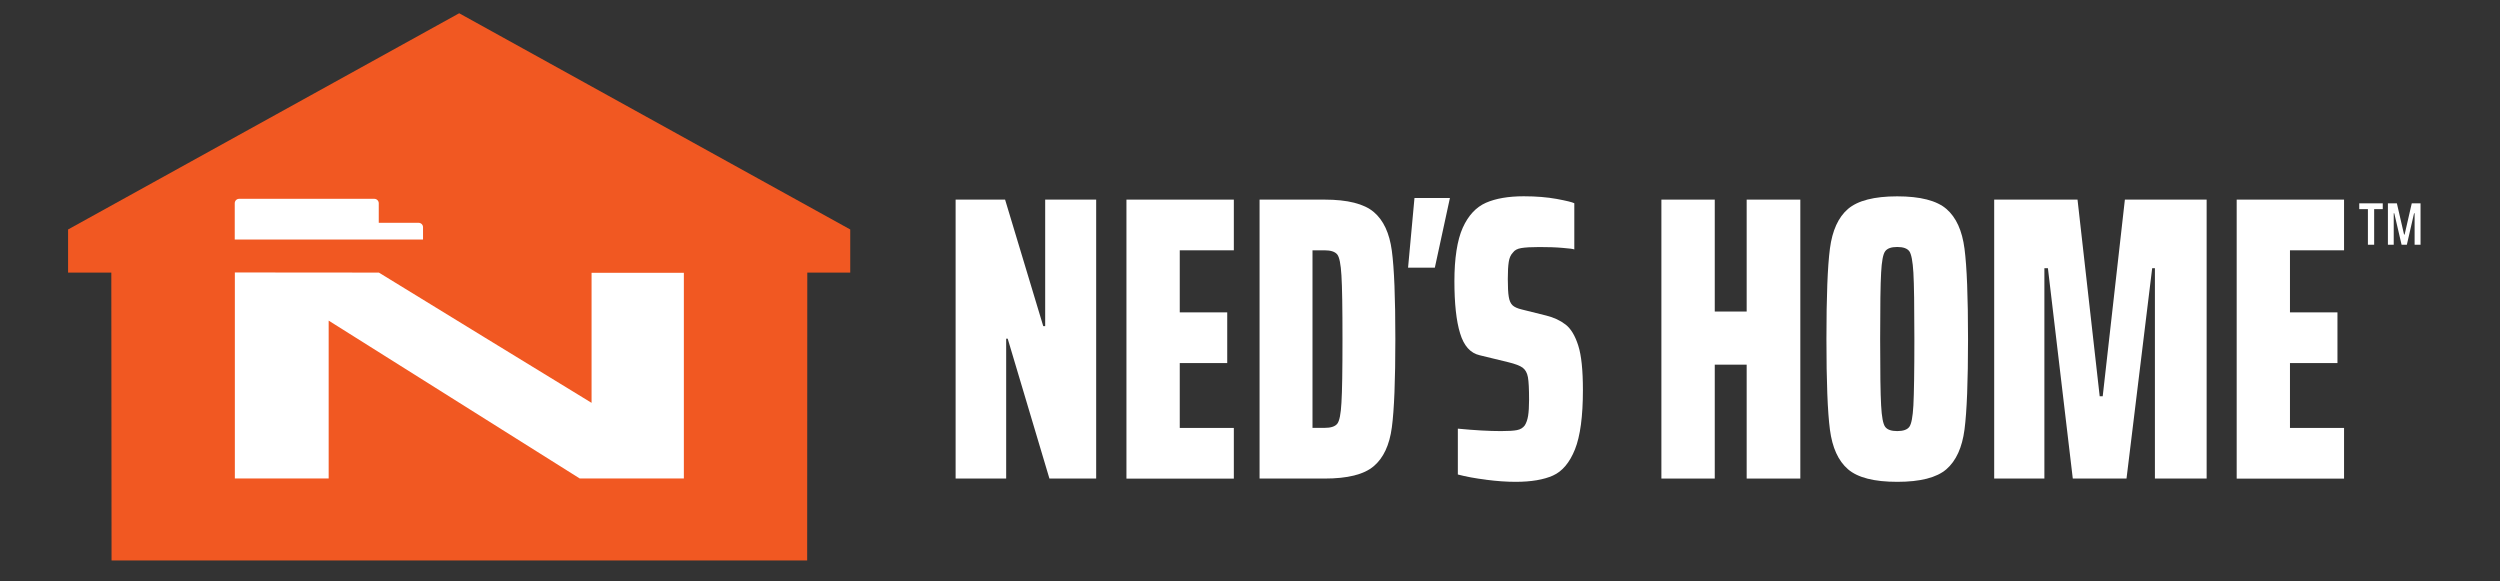 <svg xmlns="http://www.w3.org/2000/svg" xmlns:xlink="http://www.w3.org/1999/xlink" width="215" zoomAndPan="magnify" viewBox="0 0 161.25 37.5" height="50" preserveAspectRatio="xMidYMid meet" version="1.0"><rect x="0" y="0" width="161.25" height="37.5" fill="#333333" stroke="none"/><defs><clipPath id="cb9c320509"><path d="M 152 13 L 156.117 13 L 156.117 16 L 152 16 Z M 152 13 " clip-rule="nonzero"/></clipPath><clipPath id="ae117a9f50"><path d="M 4.391 0.848 L 55 0.848 L 55 36.375 L 4.391 36.375 Z M 4.391 0.848 " clip-rule="nonzero"/></clipPath></defs><path fill="#ffffff" d="M 67.688 30.867 L 64.996 21.844 L 64.898 21.844 L 64.898 30.867 L 61.637 30.867 L 61.637 12.875 L 64.828 12.875 L 67.289 21.035 L 67.414 21.035 L 67.414 12.875 L 70.703 12.875 L 70.703 30.867 Z M 67.688 30.867 " fill-opacity="1" fill-rule="nonzero"/><path fill="#ffffff" d="M 72.656 30.867 L 72.656 12.875 L 79.582 12.875 L 79.582 16.145 L 76.094 16.145 L 76.094 20.148 L 79.156 20.148 L 79.156 23.418 L 76.094 23.418 L 76.094 27.602 L 79.582 27.602 L 79.582 30.871 L 72.656 30.871 Z M 72.656 30.867 " fill-opacity="1" fill-rule="nonzero"/><path fill="#ffffff" d="M 81.242 12.875 L 85.434 12.875 C 86.922 12.875 87.98 13.145 88.605 13.672 C 89.238 14.207 89.621 15.039 89.773 16.168 C 89.926 17.305 90 19.203 90 21.871 C 90 24.539 89.926 26.438 89.773 27.574 C 89.621 28.711 89.23 29.543 88.605 30.07 C 87.977 30.605 86.922 30.867 85.434 30.867 L 81.242 30.867 Z M 85.434 27.598 C 85.836 27.598 86.105 27.512 86.25 27.336 C 86.395 27.16 86.484 26.707 86.523 25.977 C 86.57 25.246 86.59 23.875 86.59 21.871 C 86.59 19.867 86.57 18.5 86.523 17.766 C 86.48 17.035 86.391 16.578 86.25 16.41 C 86.105 16.234 85.836 16.145 85.434 16.145 L 84.656 16.145 L 84.656 27.598 Z M 85.434 27.598 " fill-opacity="1" fill-rule="nonzero"/><path fill="#ffffff" d="M 95.852 30.941 C 95.156 30.855 94.547 30.742 94.031 30.605 L 94.031 27.648 C 95.117 27.754 96.047 27.805 96.816 27.805 C 97.289 27.805 97.629 27.785 97.844 27.742 C 98.066 27.699 98.23 27.598 98.348 27.438 C 98.445 27.285 98.52 27.078 98.562 26.824 C 98.602 26.574 98.625 26.227 98.625 25.793 C 98.625 25.098 98.602 24.609 98.551 24.328 C 98.5 24.051 98.387 23.848 98.211 23.715 C 98.035 23.586 97.723 23.469 97.273 23.359 L 95.441 22.914 C 94.84 22.777 94.418 22.305 94.176 21.5 C 93.93 20.699 93.809 19.574 93.809 18.129 C 93.809 16.684 93.988 15.484 94.348 14.688 C 94.707 13.895 95.207 13.359 95.844 13.078 C 96.48 12.801 97.289 12.66 98.281 12.66 C 99.082 12.66 99.793 12.719 100.414 12.832 C 101.035 12.949 101.41 13.039 101.543 13.109 L 101.543 16.09 C 101.477 16.055 101.223 16.023 100.781 15.988 C 100.34 15.949 99.84 15.934 99.285 15.934 C 98.77 15.934 98.379 15.957 98.121 16 C 97.863 16.043 97.684 16.141 97.578 16.297 C 97.441 16.438 97.355 16.633 97.316 16.887 C 97.273 17.141 97.254 17.512 97.254 17.996 C 97.254 18.52 97.273 18.906 97.316 19.148 C 97.355 19.391 97.434 19.57 97.555 19.688 C 97.672 19.801 97.875 19.895 98.156 19.961 L 99.738 20.355 C 100.223 20.477 100.637 20.668 100.98 20.934 C 101.32 21.195 101.594 21.648 101.797 22.289 C 102 22.918 102.098 23.875 102.098 25.164 C 102.098 26.855 101.926 28.129 101.586 28.984 C 101.242 29.84 100.77 30.402 100.168 30.672 C 99.566 30.941 98.762 31.078 97.758 31.078 C 97.188 31.078 96.555 31.035 95.863 30.945 Z M 95.852 30.941 " fill-opacity="1" fill-rule="nonzero"/><path fill="#ffffff" d="M 112.66 30.867 L 112.66 23.52 L 110.602 23.52 L 110.602 30.867 L 107.16 30.867 L 107.16 12.875 L 110.602 12.875 L 110.602 20.094 L 112.66 20.094 L 112.66 12.875 L 116.121 12.875 L 116.121 30.867 Z M 112.66 30.867 " fill-opacity="1" fill-rule="nonzero"/><path fill="#ffffff" d="M 119.195 30.266 C 118.566 29.723 118.184 28.875 118.031 27.719 C 117.879 26.559 117.805 24.613 117.805 21.871 C 117.805 19.133 117.879 17.184 118.031 16.027 C 118.184 14.867 118.57 14.016 119.195 13.477 C 119.828 12.938 120.883 12.664 122.371 12.664 C 123.859 12.664 124.918 12.938 125.543 13.477 C 126.172 14.02 126.559 14.871 126.711 16.043 C 126.863 17.207 126.938 19.152 126.938 21.871 C 126.938 24.59 126.863 26.535 126.711 27.703 C 126.559 28.867 126.168 29.723 125.543 30.266 C 124.914 30.809 123.859 31.078 122.371 31.078 C 120.883 31.078 119.824 30.809 119.195 30.266 Z M 123.152 27.531 C 123.285 27.348 123.375 26.887 123.414 26.145 C 123.453 25.402 123.477 23.977 123.477 21.867 C 123.477 19.758 123.457 18.332 123.414 17.59 C 123.371 16.852 123.281 16.387 123.152 16.207 C 123.016 16.023 122.758 15.93 122.371 15.93 C 121.984 15.93 121.727 16.023 121.594 16.207 C 121.457 16.387 121.371 16.852 121.332 17.59 C 121.289 18.332 121.27 19.758 121.27 21.867 C 121.27 23.977 121.289 25.402 121.332 26.145 C 121.371 26.887 121.457 27.348 121.594 27.531 C 121.73 27.715 121.988 27.805 122.371 27.805 C 122.754 27.805 123.016 27.715 123.152 27.531 Z M 123.152 27.531 " fill-opacity="1" fill-rule="nonzero"/><path fill="#ffffff" d="M 138.992 30.867 L 138.992 17.297 L 138.816 17.297 L 137.16 30.867 L 133.695 30.867 L 132.09 17.297 L 131.863 17.297 L 131.863 30.867 L 128.625 30.867 L 128.625 12.875 L 134 12.875 L 135.43 25.559 L 135.625 25.559 L 137.055 12.875 L 142.328 12.875 L 142.328 30.867 Z M 138.992 30.867 " fill-opacity="1" fill-rule="nonzero"/><path fill="#ffffff" d="M 144.266 30.867 L 144.266 12.875 L 151.191 12.875 L 151.191 16.145 L 147.703 16.145 L 147.703 20.148 L 150.766 20.148 L 150.766 23.418 L 147.703 23.418 L 147.703 27.602 L 151.191 27.602 L 151.191 30.871 L 144.266 30.871 Z M 144.266 30.867 " fill-opacity="1" fill-rule="nonzero"/><path fill="#ffffff" d="M 92.547 17.266 L 93.52 12.77 L 91.234 12.77 L 90.82 17.266 Z M 92.547 17.266 " fill-opacity="1" fill-rule="nonzero"/><g clip-path="url(#cb9c320509)"><path fill="#ffffff" d="M 152.73 15.785 L 152.73 13.488 L 152.172 13.488 L 152.172 13.113 L 153.688 13.113 L 153.688 13.488 L 153.133 13.488 L 153.133 15.785 Z M 154.02 15.785 L 154.02 13.113 L 154.598 13.113 L 155.062 15.129 L 155.098 15.129 L 155.559 13.113 L 156.125 13.113 L 156.125 15.785 L 155.742 15.785 L 155.742 13.754 L 155.707 13.754 L 155.242 15.785 L 154.902 15.785 L 154.43 13.754 L 154.395 13.754 L 154.395 15.785 Z M 154.02 15.785 " fill-opacity="1" fill-rule="nonzero"/></g><g clip-path="url(#ae117a9f50)"><path fill="#f15822" d="M 54.84 14.801 L 29.617 0.855 L 4.391 14.801 L 4.391 17.582 L 7.18 17.582 L 7.195 36.148 L 52.062 36.148 L 52.07 17.582 L 54.84 17.582 Z M 54.84 14.801 " fill-opacity="1" fill-rule="nonzero"/></g><path fill="#ffffff" d="M 21.199 20.68 L 21.199 30.863 L 15.148 30.863 L 15.148 17.574 C 15.148 17.574 24.438 17.582 24.438 17.582 C 24.438 17.582 38.062 25.938 38.156 25.984 L 38.156 17.594 L 44.109 17.594 L 44.109 30.863 L 37.395 30.863 C 34.23 28.879 21.324 20.754 21.199 20.68 Z M 21.199 20.68 " fill-opacity="1" fill-rule="nonzero"/><path fill="#ffffff" d="M 27.008 14.371 L 24.43 14.371 L 24.43 13.109 C 24.43 12.953 24.301 12.824 24.145 12.824 L 15.422 12.824 C 15.266 12.824 15.141 12.953 15.141 13.109 L 15.141 15.449 L 27.285 15.449 L 27.285 14.652 C 27.285 14.496 27.156 14.371 27 14.371 Z M 27.008 14.371 " fill-opacity="1" fill-rule="nonzero"/></svg>